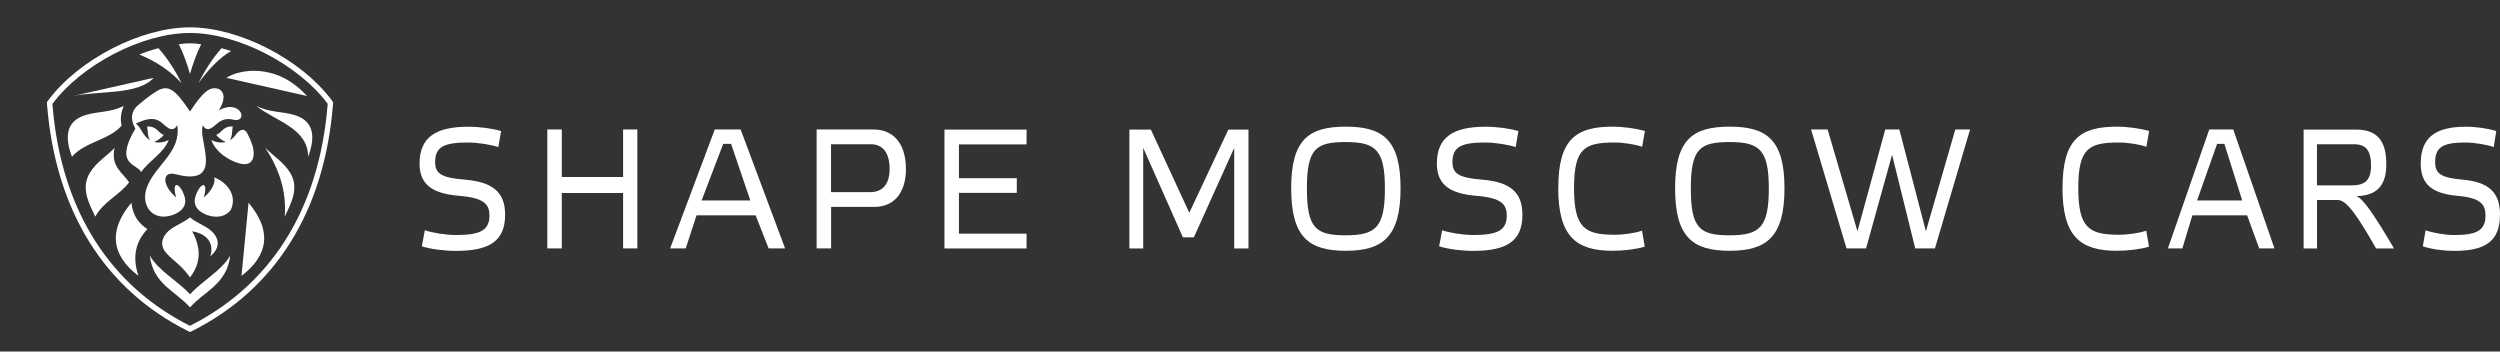 <?xml version="1.0" encoding="UTF-8"?> <svg xmlns="http://www.w3.org/2000/svg" viewBox="1840 2477.5 320 45" width="320" height="45" data-guides="{&quot;vertical&quot;:[],&quot;horizontal&quot;:[]}"><rect x="1840" y="2477.5" width="320" height="45" fill="#333333" stroke="none"/><path fill="white" stroke="none" fill-opacity="1" stroke-width="1" stroke-opacity="1" color="rgb(51, 51, 51)" font-size-adjust="none" id="tSvg370239eb69" title="Path 33" d="M 2159.52 2494.274 C 2159.413 2494.958 2159.305 2495.642 2159.198 2496.326C 2158.422 2496.045 2156.808 2495.74 2155.597 2495.74C 2152.806 2495.74 2151.699 2496.268 2151.699 2498.226C 2151.699 2499.715 2152.397 2500.254 2155.275 2500.501C 2158.552 2500.806 2160 2502.119 2160 2504.98C 2160 2508.38 2158.117 2509.612 2154.176 2509.612C 2152.762 2509.612 2151.158 2509.389 2150.121 2509.025C 2150.24 2508.341 2150.359 2507.657 2150.478 2506.973C 2151.289 2507.278 2152.893 2507.583 2154.149 2507.583C 2156.922 2507.583 2158.143 2507.055 2158.143 2505.097C 2158.143 2503.655 2157.524 2502.822 2154.524 2502.564C 2151.455 2502.283 2149.851 2501.193 2149.851 2498.437C 2149.851 2495.013 2151.848 2493.723 2155.614 2493.723C 2157.009 2493.723 2158.517 2493.946 2159.547 2494.286C 2159.538 2494.282 2159.529 2494.278 2159.52 2494.274Z" style=""></path><path fill="white" stroke="none" fill-opacity="1" stroke-width="1" stroke-opacity="1" color="rgb(51, 51, 51)" font-size-adjust="none" id="tSvg1384a387748" title="Path 34" d="M 2134.853 2494.087 C 2137.103 2494.087 2139.352 2494.087 2141.602 2494.087C 2144.688 2494.087 2145.447 2496.057 2145.447 2498.519C 2145.447 2500.747 2144.67 2502.553 2141.618 2502.6C 2142.525 2502.951 2143.973 2505.132 2146.441 2509.307C 2145.674 2509.307 2144.906 2509.307 2144.139 2509.307C 2141.75 2505.097 2140.354 2503.104 2139.256 2503.104C 2138.364 2503.104 2137.471 2503.104 2136.578 2503.104C 2136.578 2505.172 2136.578 2507.239 2136.578 2509.307C 2136.006 2509.307 2135.434 2509.307 2134.862 2509.307C 2134.862 2504.233 2134.862 2499.16 2134.862 2494.087C 2134.859 2494.087 2134.856 2494.087 2134.853 2494.087ZM 2136.571 2495.963 C 2136.571 2497.718 2136.571 2499.473 2136.571 2501.228C 2138.039 2501.228 2139.506 2501.228 2140.974 2501.228C 2142.63 2501.228 2143.494 2500.665 2143.494 2498.695C 2143.494 2496.725 2142.813 2495.963 2141.288 2495.963C 2139.715 2495.963 2138.143 2495.963 2136.571 2495.963Z" style=""></path><path fill="white" stroke="none" fill-opacity="1" stroke-width="1" stroke-opacity="1" color="rgb(51, 51, 51)" font-size-adjust="none" id="tSvg8db3f745aa" title="Path 35" d="M 2129.176 2509.295 C 2128.662 2507.884 2128.147 2506.473 2127.633 2505.062C 2125.296 2505.062 2122.959 2505.062 2120.622 2505.062C 2120.195 2506.473 2119.768 2507.884 2119.34 2509.295C 2118.724 2509.295 2118.108 2509.295 2117.492 2509.295C 2119.256 2504.222 2121.021 2499.149 2122.785 2494.075C 2123.808 2494.075 2124.831 2494.075 2125.854 2494.075C 2127.613 2499.149 2129.371 2504.222 2131.129 2509.295C 2130.478 2509.295 2129.827 2509.295 2129.176 2509.295ZM 2123.788 2495.916 C 2122.933 2498.332 2122.078 2500.747 2121.224 2503.163C 2123.151 2503.163 2125.078 2503.163 2127.005 2503.163C 2126.243 2500.747 2125.482 2498.332 2124.72 2495.916C 2124.409 2495.916 2124.098 2495.916 2123.788 2495.916Z" style=""></path><path fill="white" stroke="none" fill-opacity="1" stroke-width="1" stroke-opacity="1" color="rgb(51, 51, 51)" font-size-adjust="none" id="tSvga5d9f89415" title="Path 36" d="M 2104.006 2501.545 C 2104.006 2495.318 2106.264 2493.712 2110.977 2493.712C 2112.341 2493.712 2113.95 2493.946 2115.089 2494.263C 2114.973 2494.939 2114.857 2495.615 2114.74 2496.291C 2113.988 2496.01 2112.397 2495.74 2111.24 2495.74C 2107.402 2495.74 2106.019 2496.444 2106.019 2501.568C 2106.019 2506.692 2107.402 2507.548 2111.24 2507.548C 2112.397 2507.548 2113.969 2507.314 2114.721 2507.021C 2114.838 2507.705 2114.954 2508.388 2115.07 2509.072C 2113.988 2509.401 2112.37 2509.6 2110.968 2509.6C 2106.254 2509.6 2103.996 2507.747 2103.996 2501.545C 2103.999 2501.545 2104.002 2501.545 2104.006 2501.545Z" style=""></path><path fill="white" stroke="none" fill-opacity="1" stroke-width="1" stroke-opacity="1" color="rgb(51, 51, 51)" font-size-adjust="none" id="tSvg86ad9a28a4" title="Path 37" d="M 2082.187 2497.312 C 2081.077 2501.306 2079.966 2505.301 2078.856 2509.295C 2078.022 2509.295 2077.188 2509.295 2076.354 2509.295C 2074.842 2504.222 2073.331 2499.149 2071.819 2494.075C 2072.525 2494.075 2073.23 2494.075 2073.936 2494.075C 2075.209 2498.418 2076.482 2502.76 2077.755 2507.103C 2078.941 2502.76 2080.126 2498.418 2081.312 2494.075C 2081.914 2494.075 2082.516 2494.075 2083.118 2494.075C 2084.25 2498.418 2085.382 2502.76 2086.515 2507.103C 2087.769 2502.76 2089.023 2498.418 2090.278 2494.075C 2090.908 2494.075 2091.539 2494.075 2092.17 2494.075C 2090.67 2499.149 2089.171 2504.222 2087.672 2509.295C 2086.831 2509.295 2085.991 2509.295 2085.15 2509.295C 2084.163 2505.301 2083.175 2501.306 2082.187 2497.312Z" style=""></path><path fill="white" stroke="none" fill-opacity="1" stroke-width="1" stroke-opacity="1" color="rgb(51, 51, 51)" font-size-adjust="none" id="tSvg8b55c15aa5" title="Path 38" d="M 2061.403 2493.712 C 2066.136 2493.712 2068.413 2495.389 2068.413 2501.591C 2068.413 2507.794 2066.155 2509.6 2061.403 2509.6C 2056.652 2509.6 2054.413 2507.853 2054.413 2501.591C 2054.413 2495.33 2056.689 2493.712 2061.403 2493.712ZM 2061.403 2507.619 C 2065.261 2507.619 2066.408 2506.575 2066.408 2501.638C 2066.408 2496.702 2065.251 2495.682 2061.403 2495.682C 2057.556 2495.682 2056.426 2496.538 2056.426 2501.638C 2056.426 2506.739 2057.583 2507.619 2061.403 2507.619Z" style=""></path><path fill="white" stroke="none" fill-opacity="1" stroke-width="1" stroke-opacity="1" color="rgb(51, 51, 51)" font-size-adjust="none" id="tSvg792cd71067" title="Path 39" d="M 2039.462 2501.545 C 2039.462 2495.318 2041.721 2493.712 2046.434 2493.712C 2047.798 2493.712 2049.408 2493.946 2050.546 2494.263C 2050.43 2494.939 2050.313 2495.615 2050.197 2496.291C 2049.445 2496.01 2047.855 2495.74 2046.698 2495.74C 2042.859 2495.74 2041.475 2496.444 2041.475 2501.568C 2041.475 2506.692 2042.859 2507.548 2046.698 2507.548C 2047.855 2507.548 2049.426 2507.314 2050.179 2507.021C 2050.295 2507.705 2050.411 2508.388 2050.527 2509.072C 2049.445 2509.401 2047.827 2509.6 2046.424 2509.6C 2041.711 2509.6 2039.453 2507.747 2039.453 2501.545C 2039.456 2501.545 2039.459 2501.545 2039.462 2501.545Z" style=""></path><path fill="white" stroke="none" fill-opacity="1" stroke-width="1" stroke-opacity="1" color="rgb(51, 51, 51)" font-size-adjust="none" id="tSvg4fe3a47a52" title="Path 40" d="M 2034.354 2494.274 C 2034.238 2494.958 2034.121 2495.642 2034.005 2496.326C 2033.168 2496.045 2031.428 2495.74 2030.119 2495.74C 2027.108 2495.74 2025.914 2496.268 2025.914 2498.226C 2025.914 2499.715 2026.667 2500.254 2029.772 2500.501C 2033.308 2500.806 2034.87 2502.119 2034.87 2504.98C 2034.87 2508.38 2032.838 2509.612 2028.586 2509.612C 2027.062 2509.612 2025.331 2509.389 2024.211 2509.025C 2024.339 2508.341 2024.468 2507.657 2024.596 2506.973C 2025.471 2507.278 2027.202 2507.583 2028.557 2507.583C 2031.55 2507.583 2032.867 2507.055 2032.867 2505.097C 2032.867 2503.655 2032.199 2502.822 2028.962 2502.564C 2025.65 2502.283 2023.919 2501.193 2023.919 2498.437C 2023.919 2495.013 2026.074 2493.723 2030.138 2493.723C 2031.644 2493.723 2033.272 2493.946 2034.381 2494.286C 2034.372 2494.282 2034.363 2494.278 2034.354 2494.274Z" style=""></path><path fill="white" stroke="none" fill-opacity="1" stroke-width="1" stroke-opacity="1" color="rgb(51, 51, 51)" font-size-adjust="none" id="tSvg9372183e90" title="Path 41" d="M 2012.262 2493.712 C 2016.995 2493.712 2019.271 2495.389 2019.271 2501.591C 2019.271 2507.794 2017.013 2509.6 2012.262 2509.6C 2007.51 2509.6 2005.271 2507.853 2005.271 2501.591C 2005.271 2495.33 2007.548 2493.712 2012.262 2493.712ZM 2012.262 2507.619 C 2016.12 2507.619 2017.268 2506.575 2017.268 2501.638C 2017.268 2496.702 2016.111 2495.682 2012.262 2495.682C 2008.414 2495.682 2007.285 2496.538 2007.285 2501.638C 2007.285 2506.739 2008.443 2507.619 2012.262 2507.619Z" style=""></path><path fill="white" stroke="none" fill-opacity="1" stroke-width="1" stroke-opacity="1" color="rgb(51, 51, 51)" font-size-adjust="none" id="tSvg13d7705e92a" title="Path 42" d="M 1992.231 2504.734 C 1993.896 2501.185 1995.562 2497.636 1997.227 2494.087C 1998.086 2494.087 1998.946 2494.087 1999.805 2494.087C 1999.805 2499.16 1999.805 2504.233 1999.805 2509.307C 1999.197 2509.307 1998.588 2509.307 1997.979 2509.307C 1997.979 2505.015 1997.979 2500.724 1997.979 2496.432C 1996.258 2500.247 1994.536 2504.061 1992.815 2507.876C 1992.347 2507.876 1991.88 2507.876 1991.412 2507.876C 1989.719 2504.061 1988.026 2500.247 1986.332 2496.432C 1986.332 2500.724 1986.332 2505.015 1986.332 2509.307C 1985.743 2509.307 1985.153 2509.307 1984.563 2509.307C 1984.563 2504.233 1984.563 2499.16 1984.563 2494.087C 1985.479 2494.087 1986.394 2494.087 1987.31 2494.087C 1988.95 2497.636 1990.591 2501.185 1992.231 2504.734Z" style=""></path><path fill="white" stroke="none" fill-opacity="1" stroke-width="1" stroke-opacity="1" color="rgb(51, 51, 51)" font-size-adjust="none" id="tSvg18e1a55c8a0" title="Path 43" d="M 1960.891 2494.087 C 1964.394 2494.087 1967.897 2494.087 1971.4 2494.087C 1971.4 2494.72 1971.4 2495.353 1971.4 2495.986C 1968.515 2495.986 1965.63 2495.986 1962.744 2495.986C 1962.744 2497.429 1962.744 2498.871 1962.744 2500.313C 1965.212 2500.313 1967.681 2500.313 1970.149 2500.313C 1970.149 2500.939 1970.149 2501.564 1970.149 2502.189C 1967.681 2502.189 1965.212 2502.189 1962.744 2502.189C 1962.744 2503.929 1962.744 2505.668 1962.744 2507.407C 1965.63 2507.407 1968.515 2507.407 1971.4 2507.407C 1971.4 2508.04 1971.4 2508.674 1971.4 2509.307C 1967.897 2509.307 1964.394 2509.307 1960.891 2509.307C 1960.891 2504.233 1960.891 2499.16 1960.891 2494.087Z" style=""></path><path fill="white" stroke="none" fill-opacity="1" stroke-width="1" stroke-opacity="1" color="rgb(51, 51, 51)" font-size-adjust="none" id="tSvg12e9042bcbc" title="Path 44" d="M 1951.388 2502.095 C 1953.035 2502.095 1953.872 2500.981 1953.872 2499.152C 1953.872 2497.1 1953.053 2495.963 1951.454 2495.963C 1949.76 2495.963 1948.067 2495.963 1946.373 2495.963C 1946.373 2498.007 1946.373 2500.051 1946.373 2502.095C 1948.045 2502.095 1949.717 2502.095 1951.388 2502.095ZM 1946.383 2509.295 C 1945.765 2509.295 1945.147 2509.295 1944.529 2509.295C 1944.529 2504.221 1944.529 2499.148 1944.529 2494.075C 1946.957 2494.075 1949.384 2494.075 1951.812 2494.075C 1954.277 2494.075 1955.961 2495.775 1955.961 2499.164C 1955.961 2501.65 1954.841 2503.983 1951.896 2503.983C 1950.058 2503.983 1948.221 2503.983 1946.383 2503.983C 1946.383 2505.754 1946.383 2507.524 1946.383 2509.295Z" style=""></path><path fill="white" stroke="none" fill-opacity="1" stroke-width="1" stroke-opacity="1" color="rgb(51, 51, 51)" font-size-adjust="none" id="tSvgfe83e3467d" title="Path 45" d="M 1938.385 2509.295 C 1937.83 2507.884 1937.275 2506.473 1936.72 2505.062C 1934.199 2505.062 1931.677 2505.062 1929.156 2505.062C 1928.695 2506.473 1928.234 2507.884 1927.773 2509.295C 1927.108 2509.295 1926.443 2509.295 1925.778 2509.295C 1927.682 2504.221 1929.585 2499.148 1931.489 2494.075C 1932.593 2494.075 1933.697 2494.075 1934.801 2494.075C 1936.698 2499.148 1938.596 2504.221 1940.493 2509.295C 1939.791 2509.295 1939.088 2509.295 1938.385 2509.295ZM 1932.571 2495.916 C 1931.649 2498.331 1930.727 2500.747 1929.805 2503.162C 1931.884 2503.162 1933.963 2503.162 1936.043 2503.162C 1935.221 2500.747 1934.399 2498.331 1933.578 2495.916C 1933.242 2495.916 1932.907 2495.916 1932.571 2495.916Z" style=""></path><path fill="white" stroke="none" fill-opacity="1" stroke-width="1" stroke-opacity="1" color="rgb(51, 51, 51)" font-size-adjust="none" id="tSvg31ebb042eb" title="Path 46" d="M 1911.909 2502.201 C 1911.909 2504.565 1911.909 2506.93 1911.909 2509.295C 1911.292 2509.295 1910.674 2509.295 1910.056 2509.295C 1910.056 2504.221 1910.056 2499.148 1910.056 2494.075C 1910.674 2494.075 1911.292 2494.075 1911.909 2494.075C 1911.909 2496.103 1911.909 2498.132 1911.909 2500.16C 1914.525 2500.16 1917.141 2500.16 1919.756 2500.16C 1919.756 2498.132 1919.756 2496.103 1919.756 2494.075C 1920.365 2494.075 1920.973 2494.075 1921.581 2494.075C 1921.581 2499.148 1921.581 2504.221 1921.581 2509.295C 1920.973 2509.295 1920.365 2509.295 1919.756 2509.295C 1919.756 2506.93 1919.756 2504.565 1919.756 2502.201C 1917.141 2502.201 1914.525 2502.201 1911.909 2502.201Z" style=""></path><path fill="white" stroke="none" fill-opacity="1" stroke-width="1" stroke-opacity="1" color="rgb(51, 51, 51)" font-size-adjust="none" id="tSvgca6b9d4bce" title="Path 47" d="M 1904.138 2494.274 C 1904.022 2494.958 1903.906 2495.642 1903.79 2496.326C 1902.953 2496.045 1901.212 2495.74 1899.904 2495.74C 1896.893 2495.74 1895.698 2496.268 1895.698 2498.226C 1895.698 2499.715 1896.451 2500.254 1899.556 2500.501C 1903.094 2500.806 1904.655 2502.119 1904.655 2504.98C 1904.655 2508.38 1902.623 2509.612 1898.371 2509.612C 1896.846 2509.612 1895.115 2509.389 1893.996 2509.025C 1894.124 2508.341 1894.253 2507.657 1894.381 2506.973C 1895.256 2507.278 1896.988 2507.583 1898.342 2507.583C 1901.334 2507.583 1902.651 2507.055 1902.651 2505.097C 1902.651 2503.655 1901.983 2502.822 1898.747 2502.564C 1895.435 2502.283 1893.704 2501.193 1893.704 2498.437C 1893.704 2495.013 1895.858 2493.723 1899.923 2493.723C 1901.428 2493.723 1903.056 2493.946 1904.166 2494.286C 1904.157 2494.282 1904.147 2494.278 1904.138 2494.274Z" style=""></path><path fill="white" stroke="none" fill-opacity="1" stroke-width="1" stroke-opacity="1" color="rgb(51, 51, 51)" font-size-adjust="none" id="tSvga0c73045fc" title="Path 48" d="M 1860.282 2483.666 C 1859.454 2483.886 1858.635 2484.147 1857.834 2484.477C 1859.896 2485.319 1861.723 2486.501 1863.229 2488.135C 1862.448 2486.542 1861.487 2485.038 1860.282 2483.666Z" style=""></path><path fill="white" stroke="none" fill-opacity="1" stroke-width="1" stroke-opacity="1" color="rgb(51, 51, 51)" font-size-adjust="none" id="tSvge29f3f4b14" title="Path 49" d="M 1856.526 2500.831 C 1855.669 2499.578 1854.134 2498.777 1854.671 2496.442C 1853.607 2497.504 1852.27 2498.326 1851.498 2499.628C 1850.321 2501.592 1851.376 2503.496 1852.195 2505.23C 1853.202 2503.326 1855.292 2502.484 1856.526 2500.841C 1856.526 2500.838 1856.526 2500.834 1856.526 2500.831Z" style=""></path><path fill="white" stroke="none" fill-opacity="1" stroke-width="1" stroke-opacity="1" color="rgb(51, 51, 51)" font-size-adjust="none" id="tSvg40a814866d" title="Path 50" d="M 1855.829 2491.07 C 1854.125 2491.902 1852.609 2491.742 1851.028 2492.203C 1848.147 2493.035 1848.41 2495.45 1849.211 2497.574C 1850.792 2495.67 1853.965 2495.439 1855.565 2493.586C 1855.368 2492.744 1855.481 2491.912 1855.829 2491.081C 1855.829 2491.077 1855.829 2491.074 1855.829 2491.07Z" style=""></path><path fill="white" stroke="none" fill-opacity="1" stroke-width="1" stroke-opacity="1" color="rgb(51, 51, 51)" font-size-adjust="none" id="tSvgc15c12ed3c" title="Path 51" d="M 1849.352 2489.788 C 1852.741 2489.097 1857.703 2489.668 1859.661 2487.463Z" style=""></path><path fill="white" stroke="none" fill-opacity="1" stroke-width="1" stroke-opacity="1" color="rgb(51, 51, 51)" font-size-adjust="none" id="tSvg2a347bdd9a" title="Path 52" d="M 1865.752 2483.164 C 1865.225 2483.084 1864.754 2483.044 1864.321 2483.044C 1863.888 2483.044 1863.417 2483.074 1862.89 2483.164C 1863.502 2484.387 1863.944 2485.66 1864.321 2486.972C 1864.698 2485.66 1865.14 2484.377 1865.752 2483.164Z" style=""></path><path fill="white" stroke="none" fill-opacity="1" stroke-width="1" stroke-opacity="1" color="rgb(51, 51, 51)" font-size-adjust="none" id="tSvg86130e450b" title="Path 53" d="M 1879.29 2489.788 C 1875.28 2485.349 1870.422 2486.471 1868.981 2487.463Z" style=""></path><path fill="white" stroke="none" fill-opacity="1" stroke-width="1" stroke-opacity="1" color="rgb(51, 51, 51)" font-size-adjust="none" id="tSvg228466bd21" title="Path 54" d="M 1867.296 2509.939 C 1868.238 2508.927 1867.917 2507.825 1867.042 2507.053C 1866.261 2506.362 1865.027 2505.961 1864.312 2505.32C 1863.605 2505.961 1862.363 2506.352 1861.581 2507.053C 1860.715 2507.835 1860.386 2508.927 1861.327 2509.939C 1862.287 2510.982 1863.267 2511.483 1864.321 2513.006C 1865.865 2511.032 1865.639 2509.008 1864.594 2507.104C 1866.534 2507.424 1867.447 2508.667 1866.91 2510.33C 1867.042 2510.2 1867.164 2510.08 1867.296 2509.939Z" style=""></path><path fill="white" stroke="none" fill-opacity="1" stroke-width="1" stroke-opacity="1" color="rgb(51, 51, 51)" font-size-adjust="none" id="tSvg3793914d6e" title="Path 55" d="M 1868.153 2493.055 C 1868.774 2492.664 1869.396 2492.684 1870.017 2492.854C 1871.815 2493.075 1870.77 2490.139 1868.012 2491.612C 1868.718 2490.499 1868.906 2489.367 1868.012 2488.896C 1866.872 2488.495 1865.997 2489.247 1864.321 2491.772C 1862.382 2488.866 1861.515 2488.315 1860.094 2489.147C 1859.152 2489.708 1858.154 2490.559 1857.684 2490.95C 1856.893 2491.612 1856.563 2492.634 1857.326 2493.956C 1854.577 2498.636 1857.486 2498.426 1858.079 2499.518C 1859.03 2498.085 1860.932 2497.143 1861.591 2495.429C 1860.96 2495.73 1860.348 2495.81 1859.736 2495.68C 1860.197 2495.459 1860.621 2495.189 1860.96 2494.778C 1860.226 2494.498 1860.037 2493.606 1858.832 2493.696C 1858.955 2494.277 1858.851 2494.888 1859.199 2495.429C 1858.286 2494.958 1858.079 2493.806 1857.382 2493.305C 1858.38 2492.894 1859.425 2492.383 1860.48 2493.045C 1861.158 2493.475 1861.967 2494.738 1862.692 2493.526C 1863.22 2496.963 1859.896 2498.606 1858.823 2501.422C 1857.976 2503.616 1859.331 2505.731 1861.77 2505.119C 1862.739 2504.879 1864.095 2504.117 1863.615 2502.634C 1863.041 2500.851 1861.92 2500.5 1862.542 2502.775C 1860.678 2501.161 1860.8 2499.448 1862.316 2499.768C 1862.975 2499.909 1863.615 2500.089 1864.312 2500.089C 1867.174 2500.089 1866.298 2497.303 1865.978 2495.239C 1865.856 2494.718 1865.828 2494.147 1865.94 2493.526C 1866.647 2494.718 1867.466 2493.465 1868.153 2493.045C 1868.153 2493.048 1868.153 2493.051 1868.153 2493.055Z" style=""></path><path fill="white" stroke="none" fill-opacity="1" stroke-width="1" stroke-opacity="1" color="rgb(51, 51, 51)" font-size-adjust="none" id="tSvg1161ef8cf23" title="Path 56" d="M 1869.594 2484.036 C 1869.189 2483.906 1868.774 2483.786 1868.36 2483.666C 1867.155 2485.038 1866.195 2486.542 1865.413 2488.135C 1866.515 2486.572 1868.087 2484.868 1869.594 2484.026C 1869.594 2484.03 1869.594 2484.033 1869.594 2484.036Z" style=""></path><path fill="white" stroke="none" fill-opacity="1" stroke-width="1" stroke-opacity="1" color="rgb(51, 51, 51)" font-size-adjust="none" id="tSvgabe367156d" title="Path 57" d="M 1877.624 2492.203 C 1876.024 2491.742 1874.527 2491.902 1872.823 2491.07C 1875.242 2493.014 1879.432 2493.886 1879.441 2497.574C 1880.232 2495.45 1880.505 2493.024 1877.624 2492.203Z" style=""></path><path fill="white" stroke="none" fill-opacity="1" stroke-width="1" stroke-opacity="1" color="rgb(51, 51, 51)" font-size-adjust="none" id="tSvg13af9912e32" title="Path 58" d="M 1856.818 2503.446 C 1853.89 2506.963 1854.172 2510.09 1857.721 2512.815C 1856.978 2510.621 1857.213 2508.596 1858.861 2506.823C 1857.863 2506.152 1857.025 2505.26 1856.818 2503.456C 1856.818 2503.453 1856.818 2503.449 1856.818 2503.446Z" style=""></path><path fill="white" stroke="none" fill-opacity="1" stroke-width="1" stroke-opacity="1" color="rgb(51, 51, 51)" font-size-adjust="none" id="tSvg1197ccf83e9" title="Path 59" d="M 1870.911 2512.815 C 1874.461 2510.09 1874.753 2506.963 1871.815 2503.446Z" style=""></path><path fill="white" stroke="none" fill-opacity="1" stroke-width="1" stroke-opacity="1" color="rgb(51, 51, 51)" font-size-adjust="none" id="tSvge262d86d1" title="Path 60" d="M 1882.482 2490.359 C 1878.584 2485.108 1870.61 2481 1864.321 2481C 1858.032 2481 1850.067 2485.108 1846.169 2490.349C 1846.113 2490.423 1846.057 2490.496 1846 2490.57C 1846.006 2490.667 1846.013 2490.763 1846.019 2490.86C 1847.102 2504.448 1853.325 2514.479 1864.029 2519.86C 1864.127 2519.907 1864.224 2519.953 1864.321 2520C 1864.418 2519.953 1864.516 2519.907 1864.613 2519.86C 1875.308 2514.479 1881.541 2504.458 1882.623 2490.86C 1882.63 2490.767 1882.636 2490.673 1882.642 2490.58C 1882.586 2490.506 1882.529 2490.433 1882.473 2490.359C 1882.476 2490.359 1882.479 2490.359 1882.482 2490.359ZM 1864.331 2519.218 C 1854.379 2514.208 1847.817 2504.789 1846.706 2490.8C 1850.406 2485.82 1858.154 2481.721 1864.321 2481.721C 1870.488 2481.721 1878.246 2485.81 1881.946 2490.79C 1880.835 2504.789 1874.263 2514.198 1864.321 2519.198C 1864.324 2519.205 1864.327 2519.212 1864.331 2519.218Z" style=""></path><path fill="white" stroke="none" fill-opacity="1" stroke-width="1" stroke-opacity="1" color="rgb(51, 51, 51)" font-size-adjust="none" id="tSvg5588e1199f" title="Path 61" d="M 1873.971 2496.442 C 1875.685 2499.057 1876.702 2501.913 1876.447 2505.22C 1877.266 2503.496 1878.33 2501.582 1877.144 2499.618C 1876.353 2498.315 1875.026 2497.494 1873.971 2496.432C 1873.971 2496.435 1873.971 2496.438 1873.971 2496.442Z" style=""></path><path fill="white" stroke="none" fill-opacity="1" stroke-width="1" stroke-opacity="1" color="rgb(51, 51, 51)" font-size-adjust="none" id="tSvgf5d8bf5b2" title="Path 62" d="M 1872.465 2497.073 C 1872.465 2496.482 1872.239 2495.67 1871.636 2494.538C 1871.269 2493.896 1870.723 2494.017 1870.205 2494.708C 1869.998 2494.999 1869.763 2495.269 1869.424 2495.43C 1869.772 2494.889 1869.669 2494.277 1869.791 2493.696C 1868.586 2493.606 1868.398 2494.488 1867.673 2494.778C 1868.002 2495.189 1868.426 2495.45 1868.897 2495.68C 1868.294 2495.81 1867.673 2495.73 1867.042 2495.43C 1867.55 2496.762 1868.737 2497.654 1869.97 2498.185C 1871.213 2498.716 1872.474 2498.756 1872.474 2497.073C 1872.471 2497.073 1872.468 2497.073 1872.465 2497.073Z" style=""></path><path fill="white" stroke="none" fill-opacity="1" stroke-width="1" stroke-opacity="1" color="rgb(51, 51, 51)" font-size-adjust="none" id="tSvg179a625955f" title="Path 63" d="M 1867.409 2500.2 C 1867.616 2500.771 1867.221 2501.793 1866.091 2502.785C 1866.722 2500.51 1865.602 2500.861 1865.018 2502.645C 1864.547 2504.128 1865.893 2504.889 1866.863 2505.13C 1868.059 2505.43 1869 2505.08 1869.537 2504.378C 1870.356 2502.615 1869.245 2500.931 1867.409 2500.2Z" style=""></path><path fill="white" stroke="none" fill-opacity="1" stroke-width="1" stroke-opacity="1" color="rgb(51, 51, 51)" font-size-adjust="none" id="tSvg282c0b0654" title="Path 64" d="M 1864.321 2515.17 C 1862.758 2513.447 1860.292 2512.174 1859.181 2510.22C 1859.567 2513.878 1862.617 2514.85 1864.321 2516.854C 1866.035 2514.85 1869.076 2513.878 1869.462 2510.22C 1868.341 2512.164 1865.875 2513.447 1864.321 2515.17Z" style=""></path><defs></defs></svg> 
